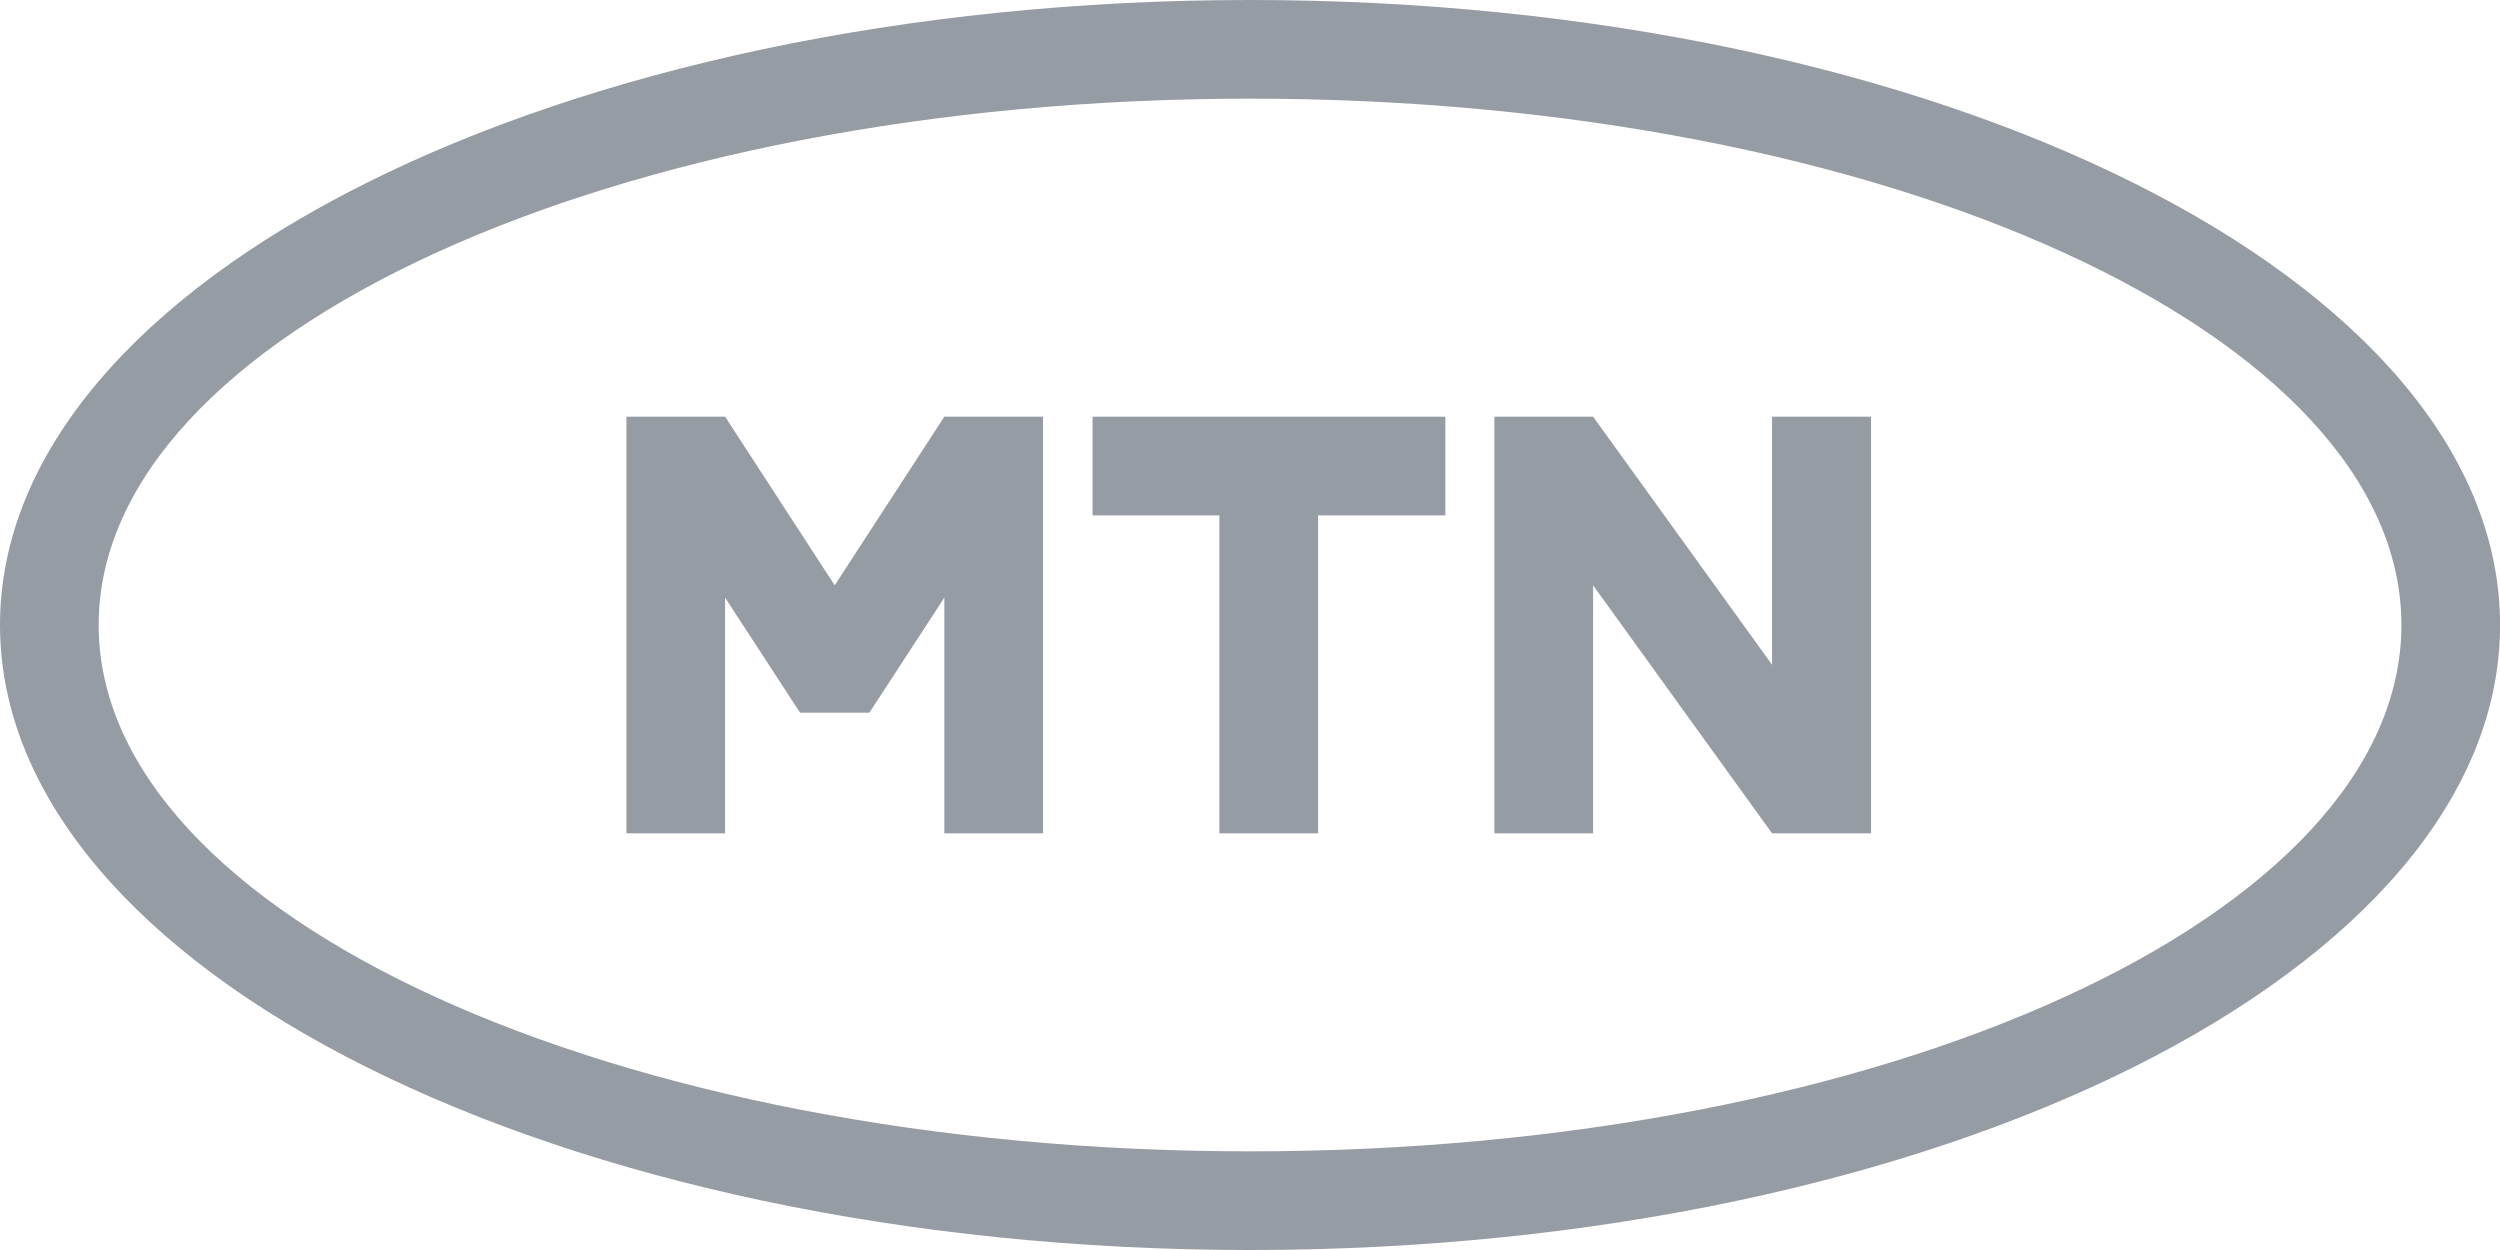 <svg width="80" height="40" viewBox="0 0 80 40" fill="none" xmlns="http://www.w3.org/2000/svg">
<g clip-path="url(#clip0_21019_27785)">
<path d="M40.002 0C17.91 0 0 8.955 0 20C0 31.045 17.91 40 40.002 40C62.094 40 80.002 31.045 80.002 20C80.002 8.955 62.09 0 40.002 0ZM40.002 36.843C19.653 36.843 3.157 29.303 3.157 20C3.157 10.697 19.653 3.157 40.002 3.157C60.351 3.157 76.845 10.698 76.845 20C76.845 29.302 60.349 36.843 40.002 36.843ZM34.962 16.492V13.333H46.251V16.492H42.179V26.667H39.02V16.492H34.962ZM59.873 13.333V26.667H56.706L50.979 18.73V26.667H47.82V13.333H50.979L56.706 21.272V13.333H59.873ZM20.046 26.667V13.333H23.203L26.711 18.73L30.219 13.333H33.376V26.667H30.219V19.125L27.82 22.806H25.602L23.203 19.125V26.667H20.046Z" fill="#969CA4"/>
</g>
<defs>
<clipPath id="clip0_21019_27785">
<rect width="80" height="40" fill="white"/>
</clipPath>
</defs>
</svg>
